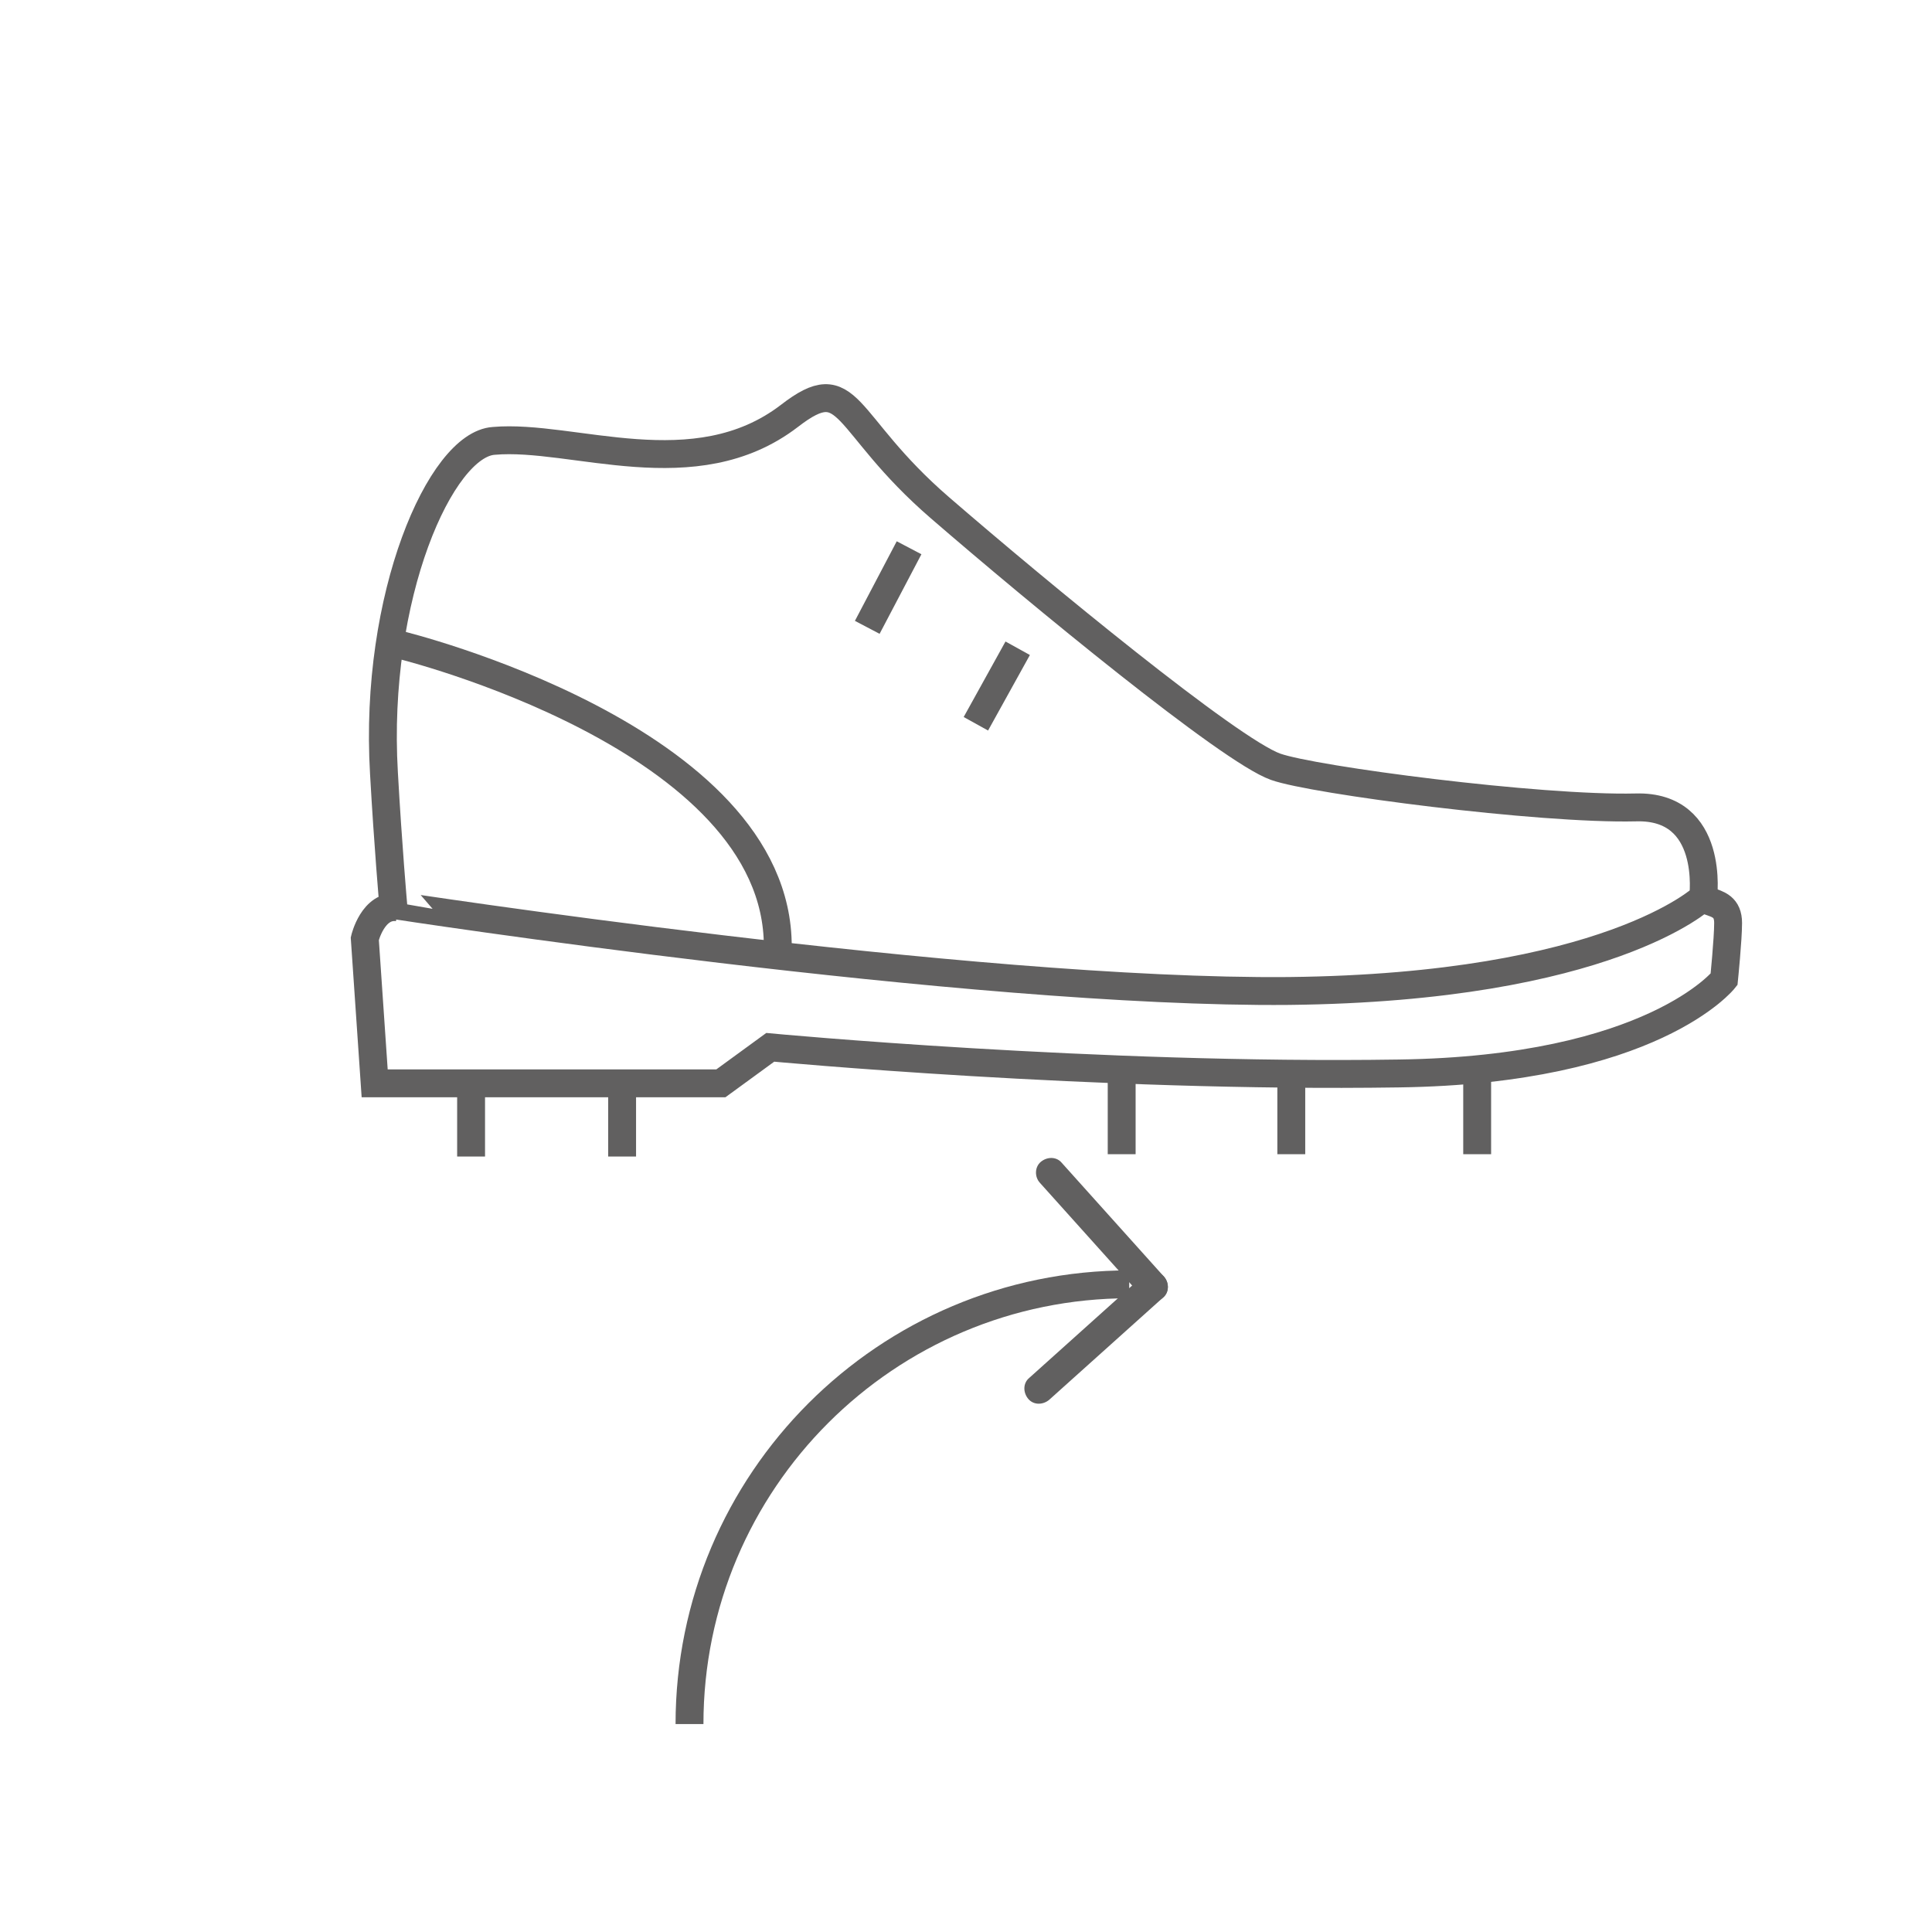 <?xml version="1.0" encoding="utf-8"?>
<!-- Generator: Adobe Illustrator 19.0.0, SVG Export Plug-In . SVG Version: 6.00 Build 0)  -->
<svg version="1.1" id="Ebene_1" xmlns="http://www.w3.org/2000/svg" xmlns:xlink="http://www.w3.org/1999/xlink" x="0px" y="0px"
	 viewBox="-139 230.4 332.6 332.6" style="enable-background:new -139 230.4 332.6 332.6;" xml:space="preserve">
<style type="text/css">
	.st0{clip-path:url(#SVGID_2_);}
	.st1{fill:none;}
	.st2{fill:#616060;}
	.st3{fill:none;stroke:#616060;stroke-width:4.8;}
	.st4{clip-path:url(#SVGID_4_);}
	.st5{clip-path:url(#SVGID_6_);}
</style>
<g>
	<defs>
		<rect id="SVGID_1_" x="-139" y="230.4" width="332.6" height="332.6"/>
	</defs>
	<clipPath id="SVGID_2_">
		<use xlink:href="#SVGID_1_"  style="overflow:visible;"/>
	</clipPath>
	<g class="st0">
		<path class="st1" d="M27.3,562.5c91.6,0,165.8-74.2,165.8-165.8S118.9,230.9,27.3,230.9s-165.8,74.2-165.8,165.8
			S-64.3,562.5,27.3,562.5"/>
		<path class="st2" d="M57.8,450c1.1-0.9,2.7-0.9,3.6,0.2s0.9,2.7-0.2,3.6l-19.6,17.6c-1.1,0.9-2.7,0.9-3.6-0.2
			c-0.9-1.1-0.9-2.7,0.2-3.6L57.8,450z"/>
		<path class="st2" d="M61.4,450.2c0.9,1,0.9,2.7-0.2,3.6c-1.1,1-2.7,0.9-3.6-0.2L40,434c-0.9-1-0.9-2.7,0.2-3.6
			c1.1-0.9,2.7-0.9,3.6,0.2L61.4,450.2z"/>
		<path class="st3" d="M155.1,385.5c1.7,0.6,3.4,1,3.4,3.8s-0.7,9.7-0.7,9.7s-12.3,15.6-56,16.2C49.8,416-6.4,410.7-6.4,410.7
			l-8.5,6.2h-59.6l-1.7-24.9c0,0,1.4-6,5.7-5.4"/>
	</g>
</g>
<line class="st3" x1="36.2" y1="342" x2="29" y2="355"/>
<line class="st3" x1="17.5" y1="324.7" x2="10.3" y2="338.4"/>
<g>
	<defs>
		<rect id="SVGID_3_" x="-139" y="230.4" width="332.6" height="332.6"/>
	</defs>
	<clipPath id="SVGID_4_">
		<use xlink:href="#SVGID_3_"  style="overflow:visible;"/>
	</clipPath>
	<g class="st4">
		<path class="st3" d="M154.2,384.9c0,0,2.1-15.9-11.6-15.5c-16.6,0.4-55.6-4.7-62-7c-7.9-2.8-40.8-29.9-57.8-44.6
			S7.5,293.8-3.1,302c-16.3,12.5-37.3,3.1-50.9,4.3c-9.1,0.6-20.7,26.7-18.9,57.2c0.7,12.5,1.6,22.7,1.6,22.7S27.9,401.5,82.9,401
			C137.9,400.4,154.2,384.9,154.2,384.9L154.2,384.9z"/>
		<path class="st3" d="M-5.1,393.4c0.1-36.1-65.1-52-65.1-52"/>
	</g>
</g>
<line class="st3" x1="54.1" y1="415.7" x2="54.1" y2="429.1"/>
<line class="st3" x1="83.3" y1="415.7" x2="83.3" y2="429.1"/>
<line class="st3" x1="115.3" y1="415.7" x2="115.3" y2="429.1"/>
<line class="st3" x1="-57.9" y1="416" x2="-57.9" y2="429.5"/>
<line class="st3" x1="-31.9" y1="416" x2="-31.9" y2="429.5"/>
<g>
	<defs>
		<rect id="SVGID_5_" x="-139" y="230.4" width="332.6" height="332.6"/>
	</defs>
	<clipPath id="SVGID_6_">
		<use xlink:href="#SVGID_5_"  style="overflow:visible;"/>
	</clipPath>
	<g class="st5">
		<path class="st3" d="M55.4,451.5c-41.8,0-75.7,33.9-75.7,75.7"/>
	</g>
</g>
</svg>
